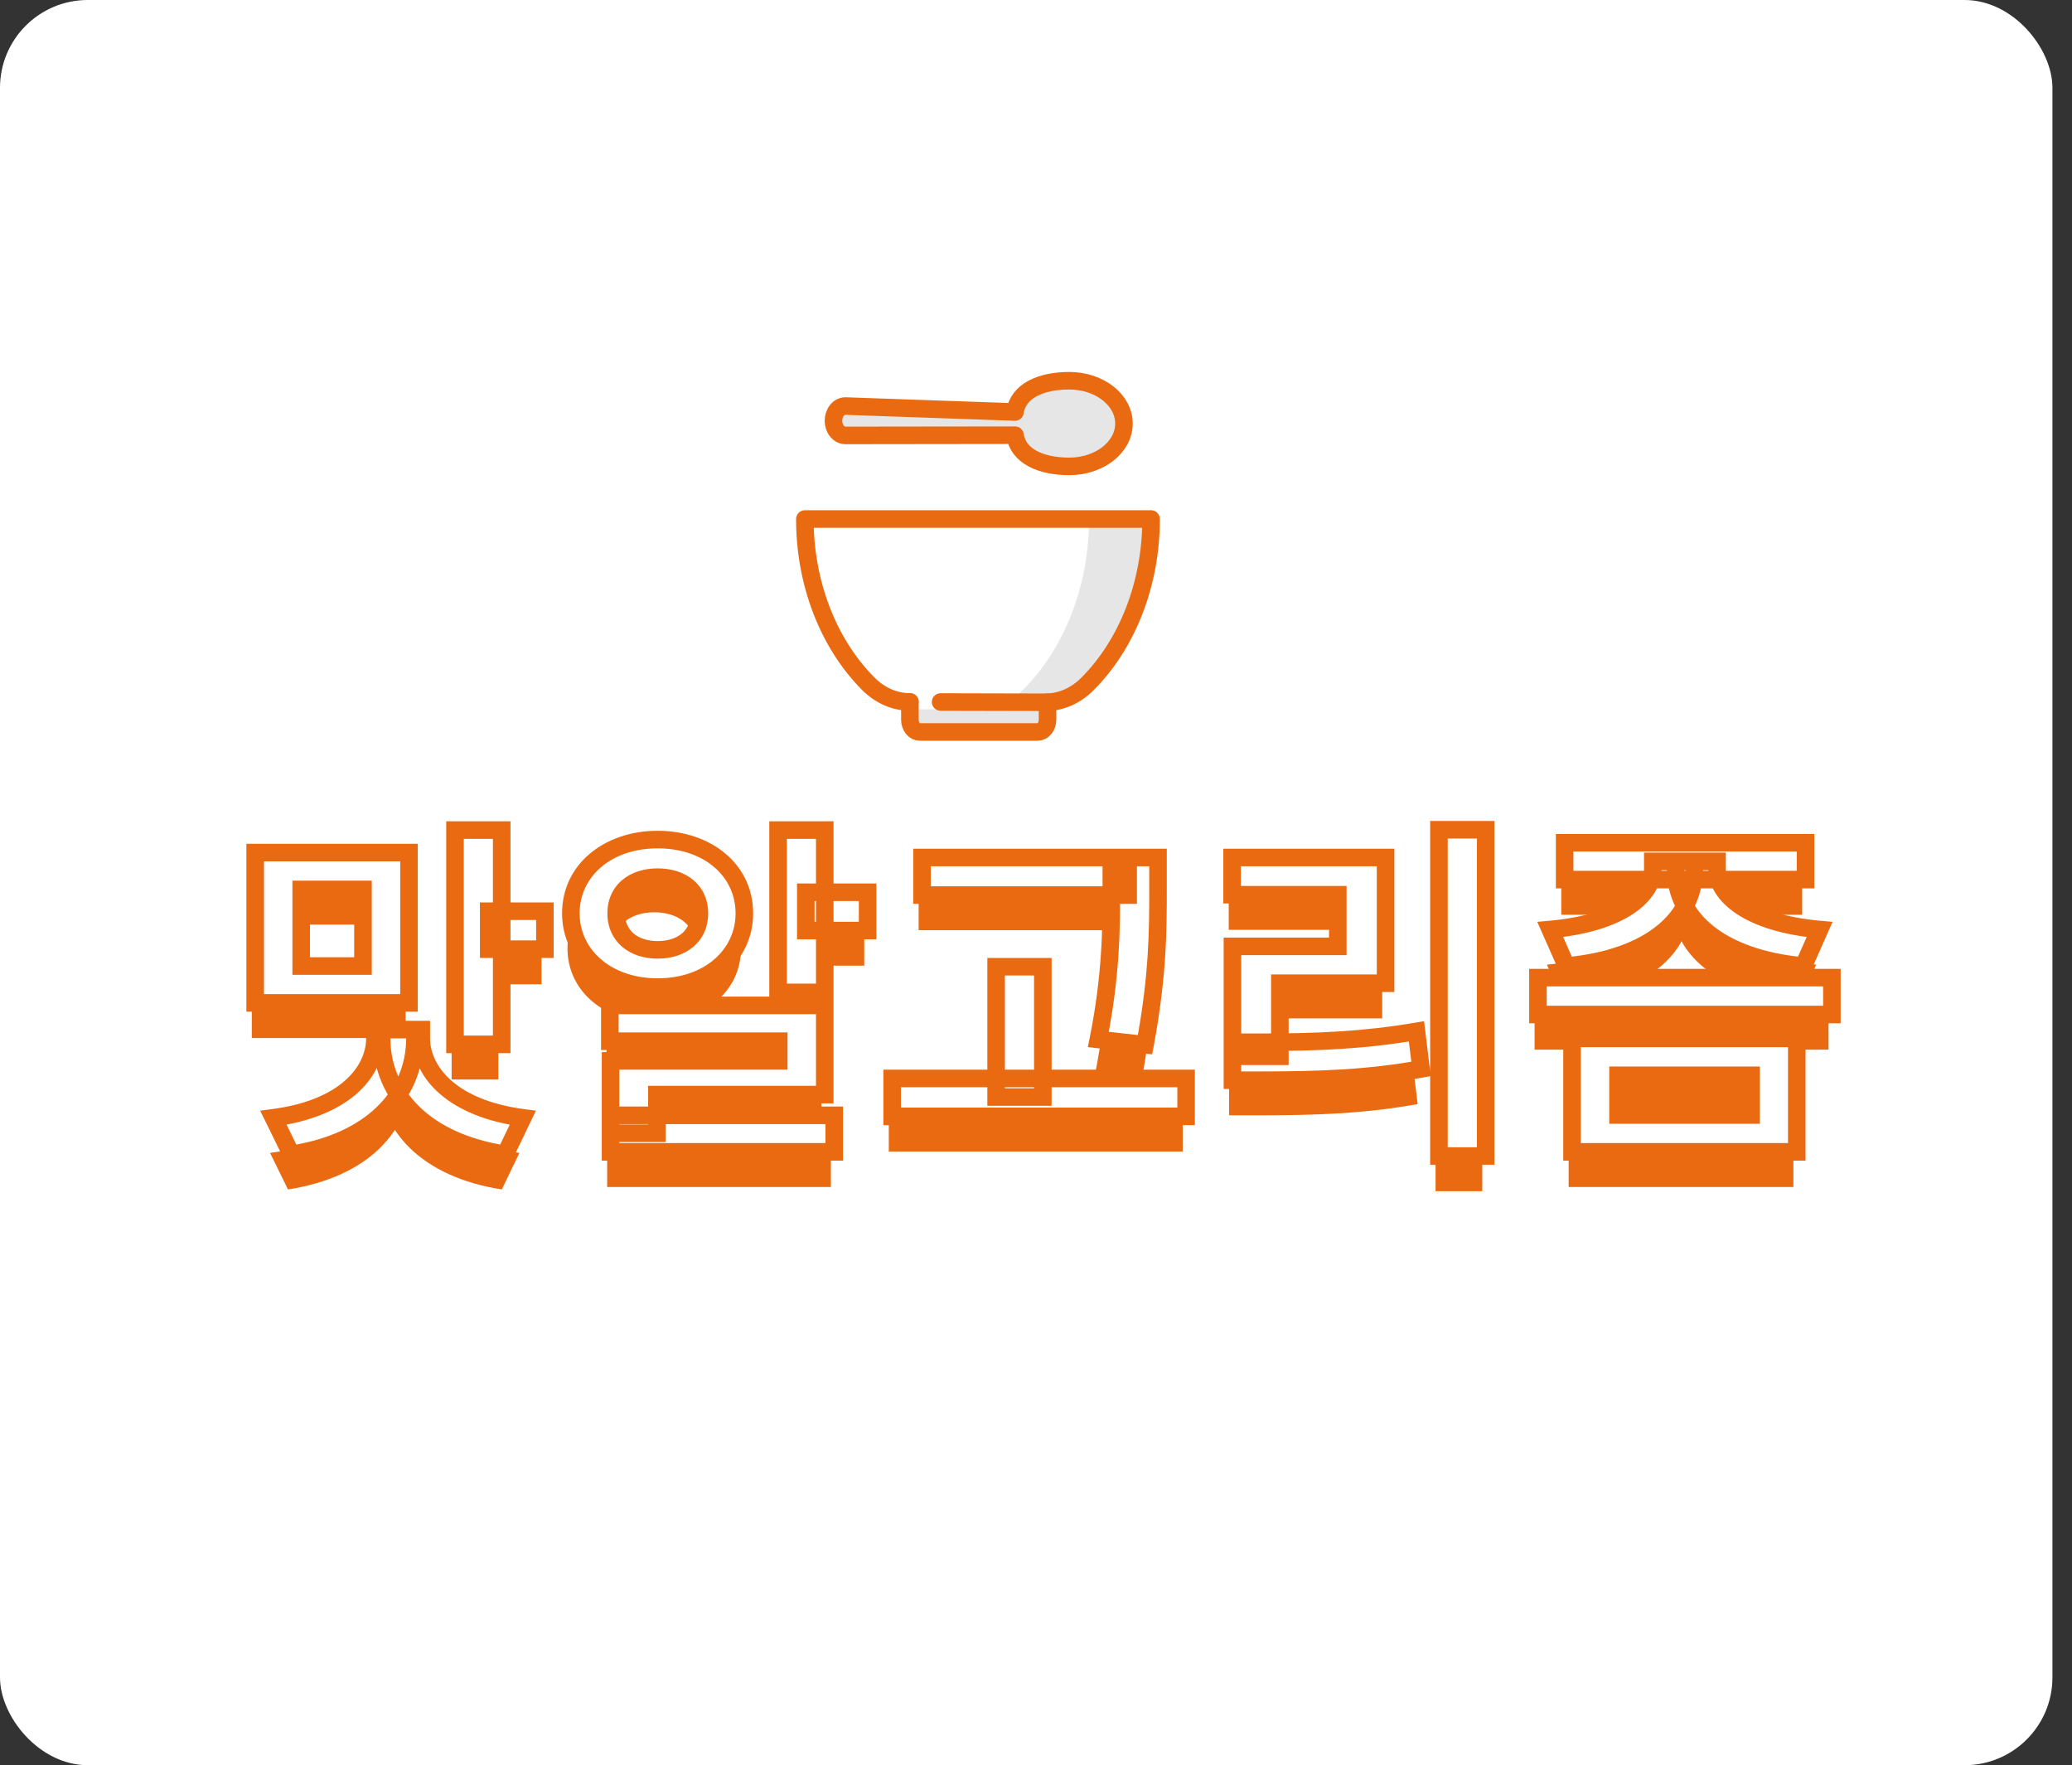 <svg width="236" height="201" viewBox="0 0 236 201" fill="none" xmlns="http://www.w3.org/2000/svg">
<rect x="0" y="0" width="236" height="201" fill="#333333" stroke="none"/>
<rect width="233.771" height="201" rx="10" fill="white"/>
<path d="M118.185 84.183H104.765C104.285 84.183 103.826 83.948 103.487 83.531C103.148 83.114 102.957 82.549 102.957 81.959V79.927C102.957 79.706 103.028 79.493 103.156 79.336C103.283 79.18 103.456 79.091 103.637 79.091H103.638L119.315 79.127C119.495 79.128 119.667 79.216 119.795 79.373C119.922 79.53 119.993 79.742 119.993 79.963V81.96C119.993 82.55 119.802 83.115 119.463 83.531C119.124 83.948 118.664 84.183 118.185 84.183ZM121.791 53.107C125.231 53.107 128.018 50.925 128.018 48.231C128.018 45.537 125.231 43.354 121.791 43.354C118.597 43.354 115.967 44.487 115.609 46.914L96.291 46.236C95.93 46.236 95.585 46.412 95.329 46.725C95.075 47.039 94.931 47.464 94.931 47.908C94.931 48.351 95.075 48.777 95.329 49.09C95.585 49.404 95.93 49.58 96.291 49.58L115.612 49.556C115.976 51.978 118.601 53.107 121.791 53.107Z" fill="#E6E6E6"/>
<path d="M119.095 80.8H119.08L103.635 80.764C101.739 80.76 99.901 79.951 98.434 78.473C96.105 76.123 94.229 73.166 92.942 69.815C91.656 66.465 90.99 62.805 90.994 59.1C90.994 58.878 91.066 58.666 91.193 58.509C91.321 58.352 91.494 58.264 91.674 58.264H131.107C131.288 58.264 131.461 58.352 131.588 58.509C131.716 58.666 131.787 58.878 131.787 59.1C131.792 62.821 131.122 66.495 129.825 69.857C128.528 73.218 126.637 76.181 124.291 78.53C122.823 79.999 120.988 80.8 119.095 80.8Z" fill="white"/>
<path d="M131.107 58.264H123.353C123.534 58.264 123.707 58.352 123.834 58.509C123.962 58.666 124.033 58.878 124.033 59.1C124.038 62.821 123.368 66.495 122.071 69.857C120.774 73.218 118.883 76.181 116.537 78.53C115.154 79.909 113.445 80.7 111.666 80.783L119.08 80.8H119.095C120.988 80.8 122.823 79.999 124.291 78.53C126.637 76.181 128.528 73.218 129.825 69.857C131.122 66.495 131.792 62.821 131.787 59.1C131.787 58.878 131.716 58.666 131.588 58.509C131.461 58.352 131.288 58.264 131.107 58.264Z" fill="#E6E6E6"/>
<path d="M103.636 79.927C101.897 79.927 100.211 79.185 98.866 77.828C96.615 75.556 94.802 72.697 93.558 69.458C92.314 66.22 91.671 62.682 91.674 59.1H131.107C131.11 62.696 130.462 66.248 129.208 69.497C127.955 72.746 126.128 75.611 123.861 77.882C122.511 79.236 120.822 79.971 119.081 79.964L107.136 79.936" stroke="#EA6A12" stroke-width="2" stroke-linecap="round" stroke-linejoin="round"/>
<path d="M103.636 79.927V81.96C103.637 82.328 103.756 82.681 103.967 82.941C104.178 83.201 104.465 83.347 104.764 83.347H118.185C118.484 83.347 118.771 83.201 118.982 82.94C119.194 82.68 119.312 82.328 119.313 81.96V79.963M121.791 53.107C125.23 53.107 128.018 50.925 128.018 48.231C128.018 45.537 125.23 43.354 121.791 43.354C118.597 43.354 115.967 44.487 115.609 46.914L96.291 46.236C95.93 46.236 95.584 46.412 95.329 46.725C95.074 47.039 94.931 47.464 94.931 47.908C94.931 48.351 95.074 48.777 95.329 49.09C95.584 49.404 95.93 49.58 96.291 49.58L115.612 49.556C115.976 51.978 118.601 53.107 121.791 53.107Z" stroke="#EA6A12" stroke-width="2" stroke-linecap="round" stroke-linejoin="round"/>
<path d="M28.68 101.08H46.2V118.2H28.68V101.08ZM40.96 105.28H33.92V114H40.96V105.28ZM51.44 98.52H56.76V122.92H51.44V98.52ZM55.28 107.76H61.68V112.08H55.28V107.76ZM42.32 121.24H46.88V122.2C46.88 128.76 41.88 134.04 32.8 135.44L30.76 131.28C38.68 130.24 42.32 126.2 42.32 122.2V121.24ZM43.08 121.24H47.6V122.2C47.6 126.2 51.28 130.24 59.16 131.28L57.16 135.44C48.08 134.04 43.08 128.76 43.08 122.2V121.24ZM88.237 98.52H93.557V117H88.237V98.52ZM91.397 105.6H98.437V109.96H91.397V105.6ZM69.077 118.48H93.557V128.64H74.437V133.04H69.157V124.8H88.317V122.56H69.077V118.48ZM69.157 131H94.637V135.16H69.157V131ZM74.517 99.6C80.197 99.6 84.397 103.08 84.397 108C84.397 112.88 80.197 116.4 74.517 116.4C68.877 116.4 64.637 112.88 64.637 108C64.637 103.08 68.877 99.6 74.517 99.6ZM74.517 103.88C71.797 103.88 69.797 105.4 69.797 108C69.797 110.6 71.797 112.16 74.517 112.16C77.277 112.16 79.277 110.6 79.277 108C79.277 105.4 77.277 103.88 74.517 103.88ZM104.634 101.64H128.114V105.92H104.634V101.64ZM101.234 126.8H134.714V131.12H101.234V126.8ZM113.074 114.08H118.394V128.92H113.074V114.08ZM126.194 101.64H131.514V105.2C131.514 109.84 131.514 115.04 130.034 122.96L124.714 122.36C126.194 115 126.194 109.64 126.194 105.2V101.64ZM163.511 98.48H168.831V135.64H163.511V98.48ZM139.991 122.68H143.271C149.831 122.68 155.071 122.44 160.951 121.44L161.471 125.72C155.471 126.8 150.031 127 143.271 127H139.991V122.68ZM139.951 101.64H157.431V115.96H145.391V124.28H139.991V111.76H151.991V105.88H139.951V101.64ZM187.868 102.08H192.588V103C192.588 108.56 187.588 113.12 178.028 114L176.188 109.84C184.308 109.12 187.868 105.88 187.868 103V102.08ZM190.468 102.08H195.188V103C195.188 105.88 198.708 109.12 206.868 109.84L205.028 114C195.508 113.12 190.468 108.56 190.468 103V102.08ZM177.828 99.96H205.268V104.16H177.828V99.96ZM178.668 122.24H204.268V135.16H178.668V122.24ZM199.068 126.44H183.908V130.96H199.068V126.44ZM174.788 115.32H208.268V119.52H174.788V115.32Z" fill="#EA6A12"/>
<mask id="path-9-outside-1_741_525" maskUnits="userSpaceOnUse" x="27.384" y="93" width="183" height="40" fill="black">
<rect fill="white" x="27.384" y="93" width="183" height="40"/>
<path d="M29.064 97.08H46.584V114.2H29.064V97.08ZM41.344 101.28H34.304V110H41.344V101.28ZM51.824 94.52H57.144V118.92H51.824V94.52ZM55.664 103.76H62.064V108.08H55.664V103.76ZM42.704 117.24H47.264V118.2C47.264 124.76 42.264 130.04 33.184 131.44L31.144 127.28C39.064 126.24 42.704 122.2 42.704 118.2V117.24ZM43.464 117.24H47.984V118.2C47.984 122.2 51.664 126.24 59.544 127.28L57.544 131.44C48.464 130.04 43.464 124.76 43.464 118.2V117.24ZM88.621 94.52H93.941V113H88.621V94.52ZM91.781 101.6H98.821V105.96H91.781V101.6ZM69.461 114.48H93.941V124.64H74.821V129.04H69.541V120.8H88.701V118.56H69.461V114.48ZM69.541 127H95.021V131.16H69.541V127ZM74.901 95.6C80.581 95.6 84.781 99.08 84.781 104C84.781 108.88 80.581 112.4 74.901 112.4C69.261 112.4 65.021 108.88 65.021 104C65.021 99.08 69.261 95.6 74.901 95.6ZM74.901 99.88C72.181 99.88 70.181 101.4 70.181 104C70.181 106.6 72.181 108.16 74.901 108.16C77.661 108.16 79.661 106.6 79.661 104C79.661 101.4 77.661 99.88 74.901 99.88ZM105.018 97.64H128.498V101.92H105.018V97.64ZM101.618 122.8H135.098V127.12H101.618V122.8ZM113.458 110.08H118.778V124.92H113.458V110.08ZM126.578 97.64H131.898V101.2C131.898 105.84 131.898 111.04 130.418 118.96L125.098 118.36C126.578 111 126.578 105.64 126.578 101.2V97.64ZM163.895 94.48H169.215V131.64H163.895V94.48ZM140.375 118.68H143.655C150.215 118.68 155.455 118.44 161.335 117.44L161.855 121.72C155.855 122.8 150.415 123 143.655 123H140.375V118.68ZM140.335 97.64H157.815V111.96H145.775V120.28H140.375V107.76H152.375V101.88H140.335V97.64ZM188.252 98.08H192.972V99C192.972 104.56 187.972 109.12 178.412 110L176.572 105.84C184.692 105.12 188.252 101.88 188.252 99V98.08ZM190.852 98.08H195.572V99C195.572 101.88 199.092 105.12 207.252 105.84L205.412 110C195.892 109.12 190.852 104.56 190.852 99V98.08ZM178.212 95.96H205.652V100.16H178.212V95.96ZM179.052 118.24H204.652V131.16H179.052V118.24ZM199.452 122.44H184.292V126.96H199.452V122.44ZM175.172 111.32H208.652V115.52H175.172V111.32Z"/>
</mask>
<path d="M29.064 97.08H46.584V114.2H29.064V97.08ZM41.344 101.28H34.304V110H41.344V101.28ZM51.824 94.52H57.144V118.92H51.824V94.52ZM55.664 103.76H62.064V108.08H55.664V103.76ZM42.704 117.24H47.264V118.2C47.264 124.76 42.264 130.04 33.184 131.44L31.144 127.28C39.064 126.24 42.704 122.2 42.704 118.2V117.24ZM43.464 117.24H47.984V118.2C47.984 122.2 51.664 126.24 59.544 127.28L57.544 131.44C48.464 130.04 43.464 124.76 43.464 118.2V117.24ZM88.621 94.52H93.941V113H88.621V94.52ZM91.781 101.6H98.821V105.96H91.781V101.6ZM69.461 114.48H93.941V124.64H74.821V129.04H69.541V120.8H88.701V118.56H69.461V114.48ZM69.541 127H95.021V131.16H69.541V127ZM74.901 95.6C80.581 95.6 84.781 99.08 84.781 104C84.781 108.88 80.581 112.4 74.901 112.4C69.261 112.4 65.021 108.88 65.021 104C65.021 99.08 69.261 95.6 74.901 95.6ZM74.901 99.88C72.181 99.88 70.181 101.4 70.181 104C70.181 106.6 72.181 108.16 74.901 108.16C77.661 108.16 79.661 106.6 79.661 104C79.661 101.4 77.661 99.88 74.901 99.88ZM105.018 97.64H128.498V101.92H105.018V97.64ZM101.618 122.8H135.098V127.12H101.618V122.8ZM113.458 110.08H118.778V124.92H113.458V110.08ZM126.578 97.64H131.898V101.2C131.898 105.84 131.898 111.04 130.418 118.96L125.098 118.36C126.578 111 126.578 105.64 126.578 101.2V97.64ZM163.895 94.48H169.215V131.64H163.895V94.48ZM140.375 118.68H143.655C150.215 118.68 155.455 118.44 161.335 117.44L161.855 121.72C155.855 122.8 150.415 123 143.655 123H140.375V118.68ZM140.335 97.64H157.815V111.96H145.775V120.28H140.375V107.76H152.375V101.88H140.335V97.64ZM188.252 98.08H192.972V99C192.972 104.56 187.972 109.12 178.412 110L176.572 105.84C184.692 105.12 188.252 101.88 188.252 99V98.08ZM190.852 98.08H195.572V99C195.572 101.88 199.092 105.12 207.252 105.84L205.412 110C195.892 109.12 190.852 104.56 190.852 99V98.08ZM178.212 95.96H205.652V100.16H178.212V95.96ZM179.052 118.24H204.652V131.16H179.052V118.24ZM199.452 122.44H184.292V126.96H199.452V122.44ZM175.172 111.32H208.652V115.52H175.172V111.32Z" fill="white"/>
<path d="M29.064 97.08V96.08H28.064V97.08H29.064ZM46.584 97.08H47.584V96.08H46.584V97.08ZM46.584 114.2V115.2H47.584V114.2H46.584ZM29.064 114.2H28.064V115.2H29.064V114.2ZM41.344 101.28H42.344V100.28H41.344V101.28ZM34.304 101.28V100.28H33.304V101.28H34.304ZM34.304 110H33.304V111H34.304V110ZM41.344 110V111H42.344V110H41.344ZM51.824 94.52V93.52H50.824V94.52H51.824ZM57.144 94.52H58.144V93.52H57.144V94.52ZM57.144 118.92V119.92H58.144V118.92H57.144ZM51.824 118.92H50.824V119.92H51.824V118.92ZM55.664 103.76V102.76H54.664V103.76H55.664ZM62.064 103.76H63.064V102.76H62.064V103.76ZM62.064 108.08V109.08H63.064V108.08H62.064ZM55.664 108.08H54.664V109.08H55.664V108.08ZM42.704 117.24V116.24H41.704V117.24H42.704ZM47.264 117.24H48.264V116.24H47.264V117.24ZM33.184 131.44L32.286 131.88L32.61 132.54L33.336 132.428L33.184 131.44ZM31.144 127.28L31.014 126.289L29.633 126.47L30.246 127.72L31.144 127.28ZM43.464 117.24V116.24H42.464V117.24H43.464ZM47.984 117.24H48.984V116.24H47.984V117.24ZM59.544 127.28L60.445 127.713L61.043 126.469L59.675 126.289L59.544 127.28ZM57.544 131.44L57.392 132.428L58.124 132.541L58.445 131.873L57.544 131.44ZM29.064 98.08H46.584V96.08H29.064V98.08ZM45.584 97.08V114.2H47.584V97.08H45.584ZM46.584 113.2H29.064V115.2H46.584V113.2ZM30.064 114.2V97.08H28.064V114.2H30.064ZM41.344 100.28H34.304V102.28H41.344V100.28ZM33.304 101.28V110H35.304V101.28H33.304ZM34.304 111H41.344V109H34.304V111ZM42.344 110V101.28H40.344V110H42.344ZM51.824 95.52H57.144V93.52H51.824V95.52ZM56.144 94.52V118.92H58.144V94.52H56.144ZM57.144 117.92H51.824V119.92H57.144V117.92ZM52.824 118.92V94.52H50.824V118.92H52.824ZM55.664 104.76H62.064V102.76H55.664V104.76ZM61.064 103.76V108.08H63.064V103.76H61.064ZM62.064 107.08H55.664V109.08H62.064V107.08ZM56.664 108.08V103.76H54.664V108.08H56.664ZM42.704 118.24H47.264V116.24H42.704V118.24ZM46.264 117.24V118.2H48.264V117.24H46.264ZM46.264 118.2C46.264 121.208 45.125 123.91 42.932 126.037C40.729 128.176 37.417 129.776 33.032 130.452L33.336 132.428C38.031 131.705 41.759 129.964 44.325 127.473C46.903 124.97 48.264 121.752 48.264 118.2H46.264ZM34.082 131L32.042 126.84L30.246 127.72L32.286 131.88L34.082 131ZM31.274 128.271C39.43 127.201 43.704 122.928 43.704 118.2H41.704C41.704 121.472 38.698 125.279 31.014 126.289L31.274 128.271ZM43.704 118.2V117.24H41.704V118.2H43.704ZM43.464 118.24H47.984V116.24H43.464V118.24ZM46.984 117.24V118.2H48.984V117.24H46.984ZM46.984 118.2C46.984 122.93 51.301 127.201 59.413 128.271L59.675 126.289C52.027 125.279 48.984 121.47 48.984 118.2H46.984ZM58.643 126.847L56.643 131.007L58.445 131.873L60.445 127.713L58.643 126.847ZM57.696 130.452C53.311 129.776 49.999 128.176 47.795 126.037C45.603 123.91 44.464 121.208 44.464 118.2H42.464C42.464 121.752 43.825 124.97 46.403 127.473C48.969 129.964 52.697 131.705 57.392 132.428L57.696 130.452ZM44.464 118.2V117.24H42.464V118.2H44.464ZM88.621 94.52V93.52H87.621V94.52H88.621ZM93.941 94.52H94.941V93.52H93.941V94.52ZM93.941 113V114H94.941V113H93.941ZM88.621 113H87.621V114H88.621V113ZM91.781 101.6V100.6H90.781V101.6H91.781ZM98.821 101.6H99.821V100.6H98.821V101.6ZM98.821 105.96V106.96H99.821V105.96H98.821ZM91.781 105.96H90.781V106.96H91.781V105.96ZM69.461 114.48V113.48H68.461V114.48H69.461ZM93.941 114.48H94.941V113.48H93.941V114.48ZM93.941 124.64V125.64H94.941V124.64H93.941ZM74.821 124.64V123.64H73.821V124.64H74.821ZM74.821 129.04V130.04H75.821V129.04H74.821ZM69.541 129.04H68.541V130.04H69.541V129.04ZM69.541 120.8V119.8H68.541V120.8H69.541ZM88.701 120.8V121.8H89.701V120.8H88.701ZM88.701 118.56H89.701V117.56H88.701V118.56ZM69.461 118.56H68.461V119.56H69.461V118.56ZM69.541 127V126H68.541V127H69.541ZM95.021 127H96.021V126H95.021V127ZM95.021 131.16V132.16H96.021V131.16H95.021ZM69.541 131.16H68.541V132.16H69.541V131.16ZM88.621 95.52H93.941V93.52H88.621V95.52ZM92.941 94.52V113H94.941V94.52H92.941ZM93.941 112H88.621V114H93.941V112ZM89.621 113V94.52H87.621V113H89.621ZM91.781 102.6H98.821V100.6H91.781V102.6ZM97.821 101.6V105.96H99.821V101.6H97.821ZM98.821 104.96H91.781V106.96H98.821V104.96ZM92.781 105.96V101.6H90.781V105.96H92.781ZM69.461 115.48H93.941V113.48H69.461V115.48ZM92.941 114.48V124.64H94.941V114.48H92.941ZM93.941 123.64H74.821V125.64H93.941V123.64ZM73.821 124.64V129.04H75.821V124.64H73.821ZM74.821 128.04H69.541V130.04H74.821V128.04ZM70.541 129.04V120.8H68.541V129.04H70.541ZM69.541 121.8H88.701V119.8H69.541V121.8ZM89.701 120.8V118.56H87.701V120.8H89.701ZM88.701 117.56H69.461V119.56H88.701V117.56ZM70.461 118.56V114.48H68.461V118.56H70.461ZM69.541 128H95.021V126H69.541V128ZM94.021 127V131.16H96.021V127H94.021ZM95.021 130.16H69.541V132.16H95.021V130.16ZM70.541 131.16V127H68.541V131.16H70.541ZM74.901 96.6C80.195 96.6 83.781 99.785 83.781 104H85.781C85.781 98.375 80.967 94.6 74.901 94.6V96.6ZM83.781 104C83.781 108.178 80.191 111.4 74.901 111.4V113.4C80.971 113.4 85.781 109.582 85.781 104H83.781ZM74.901 111.4C69.648 111.4 66.021 108.176 66.021 104H64.021C64.021 109.584 68.874 113.4 74.901 113.4V111.4ZM66.021 104C66.021 99.787 69.644 96.6 74.901 96.6V94.6C68.877 94.6 64.021 98.373 64.021 104H66.021ZM74.901 98.88C73.363 98.88 71.938 99.31 70.878 100.199C69.799 101.105 69.181 102.421 69.181 104H71.181C71.181 102.979 71.563 102.235 72.164 101.731C72.784 101.21 73.719 100.88 74.901 100.88V98.88ZM69.181 104C69.181 105.578 69.798 106.902 70.873 107.816C71.93 108.717 73.357 109.16 74.901 109.16V107.16C73.725 107.16 72.791 106.823 72.169 106.294C71.564 105.778 71.181 105.022 71.181 104H69.181ZM74.901 109.16C76.462 109.16 77.898 108.719 78.962 107.818C80.044 106.903 80.661 105.578 80.661 104H78.661C78.661 105.022 78.278 105.777 77.67 106.292C77.044 106.821 76.1 107.16 74.901 107.16V109.16ZM80.661 104C80.661 102.421 80.042 101.103 78.957 100.197C77.891 99.308 76.456 98.88 74.901 98.88V100.88C76.106 100.88 77.051 101.212 77.675 101.733C78.279 102.237 78.661 102.979 78.661 104H80.661ZM105.018 97.64V96.64H104.018V97.64H105.018ZM128.498 97.64H129.498V96.64H128.498V97.64ZM128.498 101.92V102.92H129.498V101.92H128.498ZM105.018 101.92H104.018V102.92H105.018V101.92ZM101.618 122.8V121.8H100.618V122.8H101.618ZM135.098 122.8H136.098V121.8H135.098V122.8ZM135.098 127.12V128.12H136.098V127.12H135.098ZM101.618 127.12H100.618V128.12H101.618V127.12ZM113.458 110.08V109.08H112.458V110.08H113.458ZM118.778 110.08H119.778V109.08H118.778V110.08ZM118.778 124.92V125.92H119.778V124.92H118.778ZM113.458 124.92H112.458V125.92H113.458V124.92ZM126.578 97.64V96.64H125.578V97.64H126.578ZM131.898 97.64H132.898V96.64H131.898V97.64ZM130.418 118.96L130.306 119.954L131.23 120.058L131.401 119.144L130.418 118.96ZM125.098 118.36L124.117 118.163L123.903 119.232L124.986 119.354L125.098 118.36ZM105.018 98.64H128.498V96.64H105.018V98.64ZM127.498 97.64V101.92H129.498V97.64H127.498ZM128.498 100.92H105.018V102.92H128.498V100.92ZM106.018 101.92V97.64H104.018V101.92H106.018ZM101.618 123.8H135.098V121.8H101.618V123.8ZM134.098 122.8V127.12H136.098V122.8H134.098ZM135.098 126.12H101.618V128.12H135.098V126.12ZM102.618 127.12V122.8H100.618V127.12H102.618ZM113.458 111.08H118.778V109.08H113.458V111.08ZM117.778 110.08V124.92H119.778V110.08H117.778ZM118.778 123.92H113.458V125.92H118.778V123.92ZM114.458 124.92V110.08H112.458V124.92H114.458ZM126.578 98.64H131.898V96.64H126.578V98.64ZM130.898 97.64V101.2H132.898V97.64H130.898ZM130.898 101.2C130.898 105.822 130.898 110.948 129.435 118.776L131.401 119.144C132.898 111.132 132.898 105.858 132.898 101.2H130.898ZM130.53 117.966L125.21 117.366L124.986 119.354L130.306 119.954L130.53 117.966ZM126.078 118.557C127.579 111.096 127.578 105.654 127.578 101.2H125.578C125.578 105.626 125.577 110.904 124.117 118.163L126.078 118.557ZM127.578 101.2V97.64H125.578V101.2H127.578ZM163.895 94.48V93.48H162.895V94.48H163.895ZM169.215 94.48H170.215V93.48H169.215V94.48ZM169.215 131.64V132.64H170.215V131.64H169.215ZM163.895 131.64H162.895V132.64H163.895V131.64ZM140.375 118.68V117.68H139.375V118.68H140.375ZM161.335 117.44L162.327 117.319L162.201 116.278L161.167 116.454L161.335 117.44ZM161.855 121.72L162.032 122.704L162.961 122.537L162.847 121.599L161.855 121.72ZM140.375 123H139.375V124H140.375V123ZM140.335 97.64V96.64H139.335V97.64H140.335ZM157.815 97.64H158.815V96.64H157.815V97.64ZM157.815 111.96V112.96H158.815V111.96H157.815ZM145.775 111.96V110.96H144.775V111.96H145.775ZM145.775 120.28V121.28H146.775V120.28H145.775ZM140.375 120.28H139.375V121.28H140.375V120.28ZM140.375 107.76V106.76H139.375V107.76H140.375ZM152.375 107.76V108.76H153.375V107.76H152.375ZM152.375 101.88H153.375V100.88H152.375V101.88ZM140.335 101.88H139.335V102.88H140.335V101.88ZM163.895 95.48H169.215V93.48H163.895V95.48ZM168.215 94.48V131.64H170.215V94.48H168.215ZM169.215 130.64H163.895V132.64H169.215V130.64ZM164.895 131.64V94.48H162.895V131.64H164.895ZM140.375 119.68H143.655V117.68H140.375V119.68ZM143.655 119.68C150.241 119.68 155.544 119.439 161.502 118.426L161.167 116.454C155.365 117.441 150.188 117.68 143.655 117.68V119.68ZM160.342 117.561L160.862 121.841L162.847 121.599L162.327 117.319L160.342 117.561ZM161.678 120.736C155.766 121.8 150.396 122 143.655 122V124C150.433 124 155.944 123.8 162.032 122.704L161.678 120.736ZM143.655 122H140.375V124H143.655V122ZM141.375 123V118.68H139.375V123H141.375ZM140.335 98.64H157.815V96.64H140.335V98.64ZM156.815 97.64V111.96H158.815V97.64H156.815ZM157.815 110.96H145.775V112.96H157.815V110.96ZM144.775 111.96V120.28H146.775V111.96H144.775ZM145.775 119.28H140.375V121.28H145.775V119.28ZM141.375 120.28V107.76H139.375V120.28H141.375ZM140.375 108.76H152.375V106.76H140.375V108.76ZM153.375 107.76V101.88H151.375V107.76H153.375ZM152.375 100.88H140.335V102.88H152.375V100.88ZM141.335 101.88V97.64H139.335V101.88H141.335ZM188.252 98.08V97.08H187.252V98.08H188.252ZM192.972 98.08H193.972V97.08H192.972V98.08ZM178.412 110L177.497 110.405L177.788 111.062L178.503 110.996L178.412 110ZM176.572 105.84L176.483 104.844L175.092 104.967L175.657 106.245L176.572 105.84ZM190.852 98.08V97.08H189.852V98.08H190.852ZM195.572 98.08H196.572V97.08H195.572V98.08ZM207.252 105.84L208.166 106.245L208.731 104.967L207.339 104.844L207.252 105.84ZM205.412 110L205.319 110.996L206.035 111.062L206.326 110.405L205.412 110ZM178.212 95.96V94.96H177.212V95.96H178.212ZM205.652 95.96H206.652V94.96H205.652V95.96ZM205.652 100.16V101.16H206.652V100.16H205.652ZM178.212 100.16H177.212V101.16H178.212V100.16ZM179.052 118.24V117.24H178.052V118.24H179.052ZM204.652 118.24H205.652V117.24H204.652V118.24ZM204.652 131.16V132.16H205.652V131.16H204.652ZM179.052 131.16H178.052V132.16H179.052V131.16ZM199.452 122.44H200.452V121.44H199.452V122.44ZM184.292 122.44V121.44H183.292V122.44H184.292ZM184.292 126.96H183.292V127.96H184.292V126.96ZM199.452 126.96V127.96H200.452V126.96H199.452ZM175.172 111.32V110.32H174.172V111.32H175.172ZM208.652 111.32H209.652V110.32H208.652V111.32ZM208.652 115.52V116.52H209.652V115.52H208.652ZM175.172 115.52H174.172V116.52H175.172V115.52ZM188.252 99.08H192.972V97.08H188.252V99.08ZM191.972 98.08V99H193.972V98.08H191.972ZM191.972 99C191.972 101.448 190.882 103.7 188.654 105.472C186.405 107.261 182.971 108.576 178.32 109.004L178.503 110.996C183.413 110.544 187.258 109.139 189.899 107.038C192.561 104.92 193.972 102.112 193.972 99H191.972ZM179.326 109.595L177.486 105.435L175.657 106.245L177.497 110.405L179.326 109.595ZM176.66 106.836C180.826 106.467 183.922 105.444 186.008 104.064C188.091 102.687 189.252 100.882 189.252 99H187.252C187.252 99.998 186.632 101.253 184.905 102.396C183.181 103.536 180.437 104.493 176.483 104.844L176.66 106.836ZM189.252 99V98.08H187.252V99H189.252ZM190.852 99.08H195.572V97.08H190.852V99.08ZM194.572 98.08V99H196.572V98.08H194.572ZM194.572 99C194.572 100.879 195.718 102.684 197.799 104.063C199.881 105.444 202.979 106.467 207.164 106.836L207.339 104.844C203.365 104.493 200.622 103.536 198.904 102.397C197.185 101.256 196.572 100.001 196.572 99H194.572ZM206.337 105.435L204.497 109.595L206.326 110.405L208.166 106.245L206.337 105.435ZM205.504 109.004C200.873 108.576 197.438 107.262 195.183 105.472C192.949 103.698 191.852 101.446 191.852 99H189.852C189.852 102.114 191.275 104.922 193.94 107.038C196.585 109.138 200.43 110.544 205.319 110.996L205.504 109.004ZM191.852 99V98.08H189.852V99H191.852ZM178.212 96.96H205.652V94.96H178.212V96.96ZM204.652 95.96V100.16H206.652V95.96H204.652ZM205.652 99.16H178.212V101.16H205.652V99.16ZM179.212 100.16V95.96H177.212V100.16H179.212ZM179.052 119.24H204.652V117.24H179.052V119.24ZM203.652 118.24V131.16H205.652V118.24H203.652ZM204.652 130.16H179.052V132.16H204.652V130.16ZM180.052 131.16V118.24H178.052V131.16H180.052ZM199.452 121.44H184.292V123.44H199.452V121.44ZM183.292 122.44V126.96H185.292V122.44H183.292ZM184.292 127.96H199.452V125.96H184.292V127.96ZM200.452 126.96V122.44H198.452V126.96H200.452ZM175.172 112.32H208.652V110.32H175.172V112.32ZM207.652 111.32V115.52H209.652V111.32H207.652ZM208.652 114.52H175.172V116.52H208.652V114.52ZM176.172 115.52V111.32H174.172V115.52H176.172Z" fill="#EA6A12" mask="url(#path-9-outside-1_741_525)"/>
</svg>
